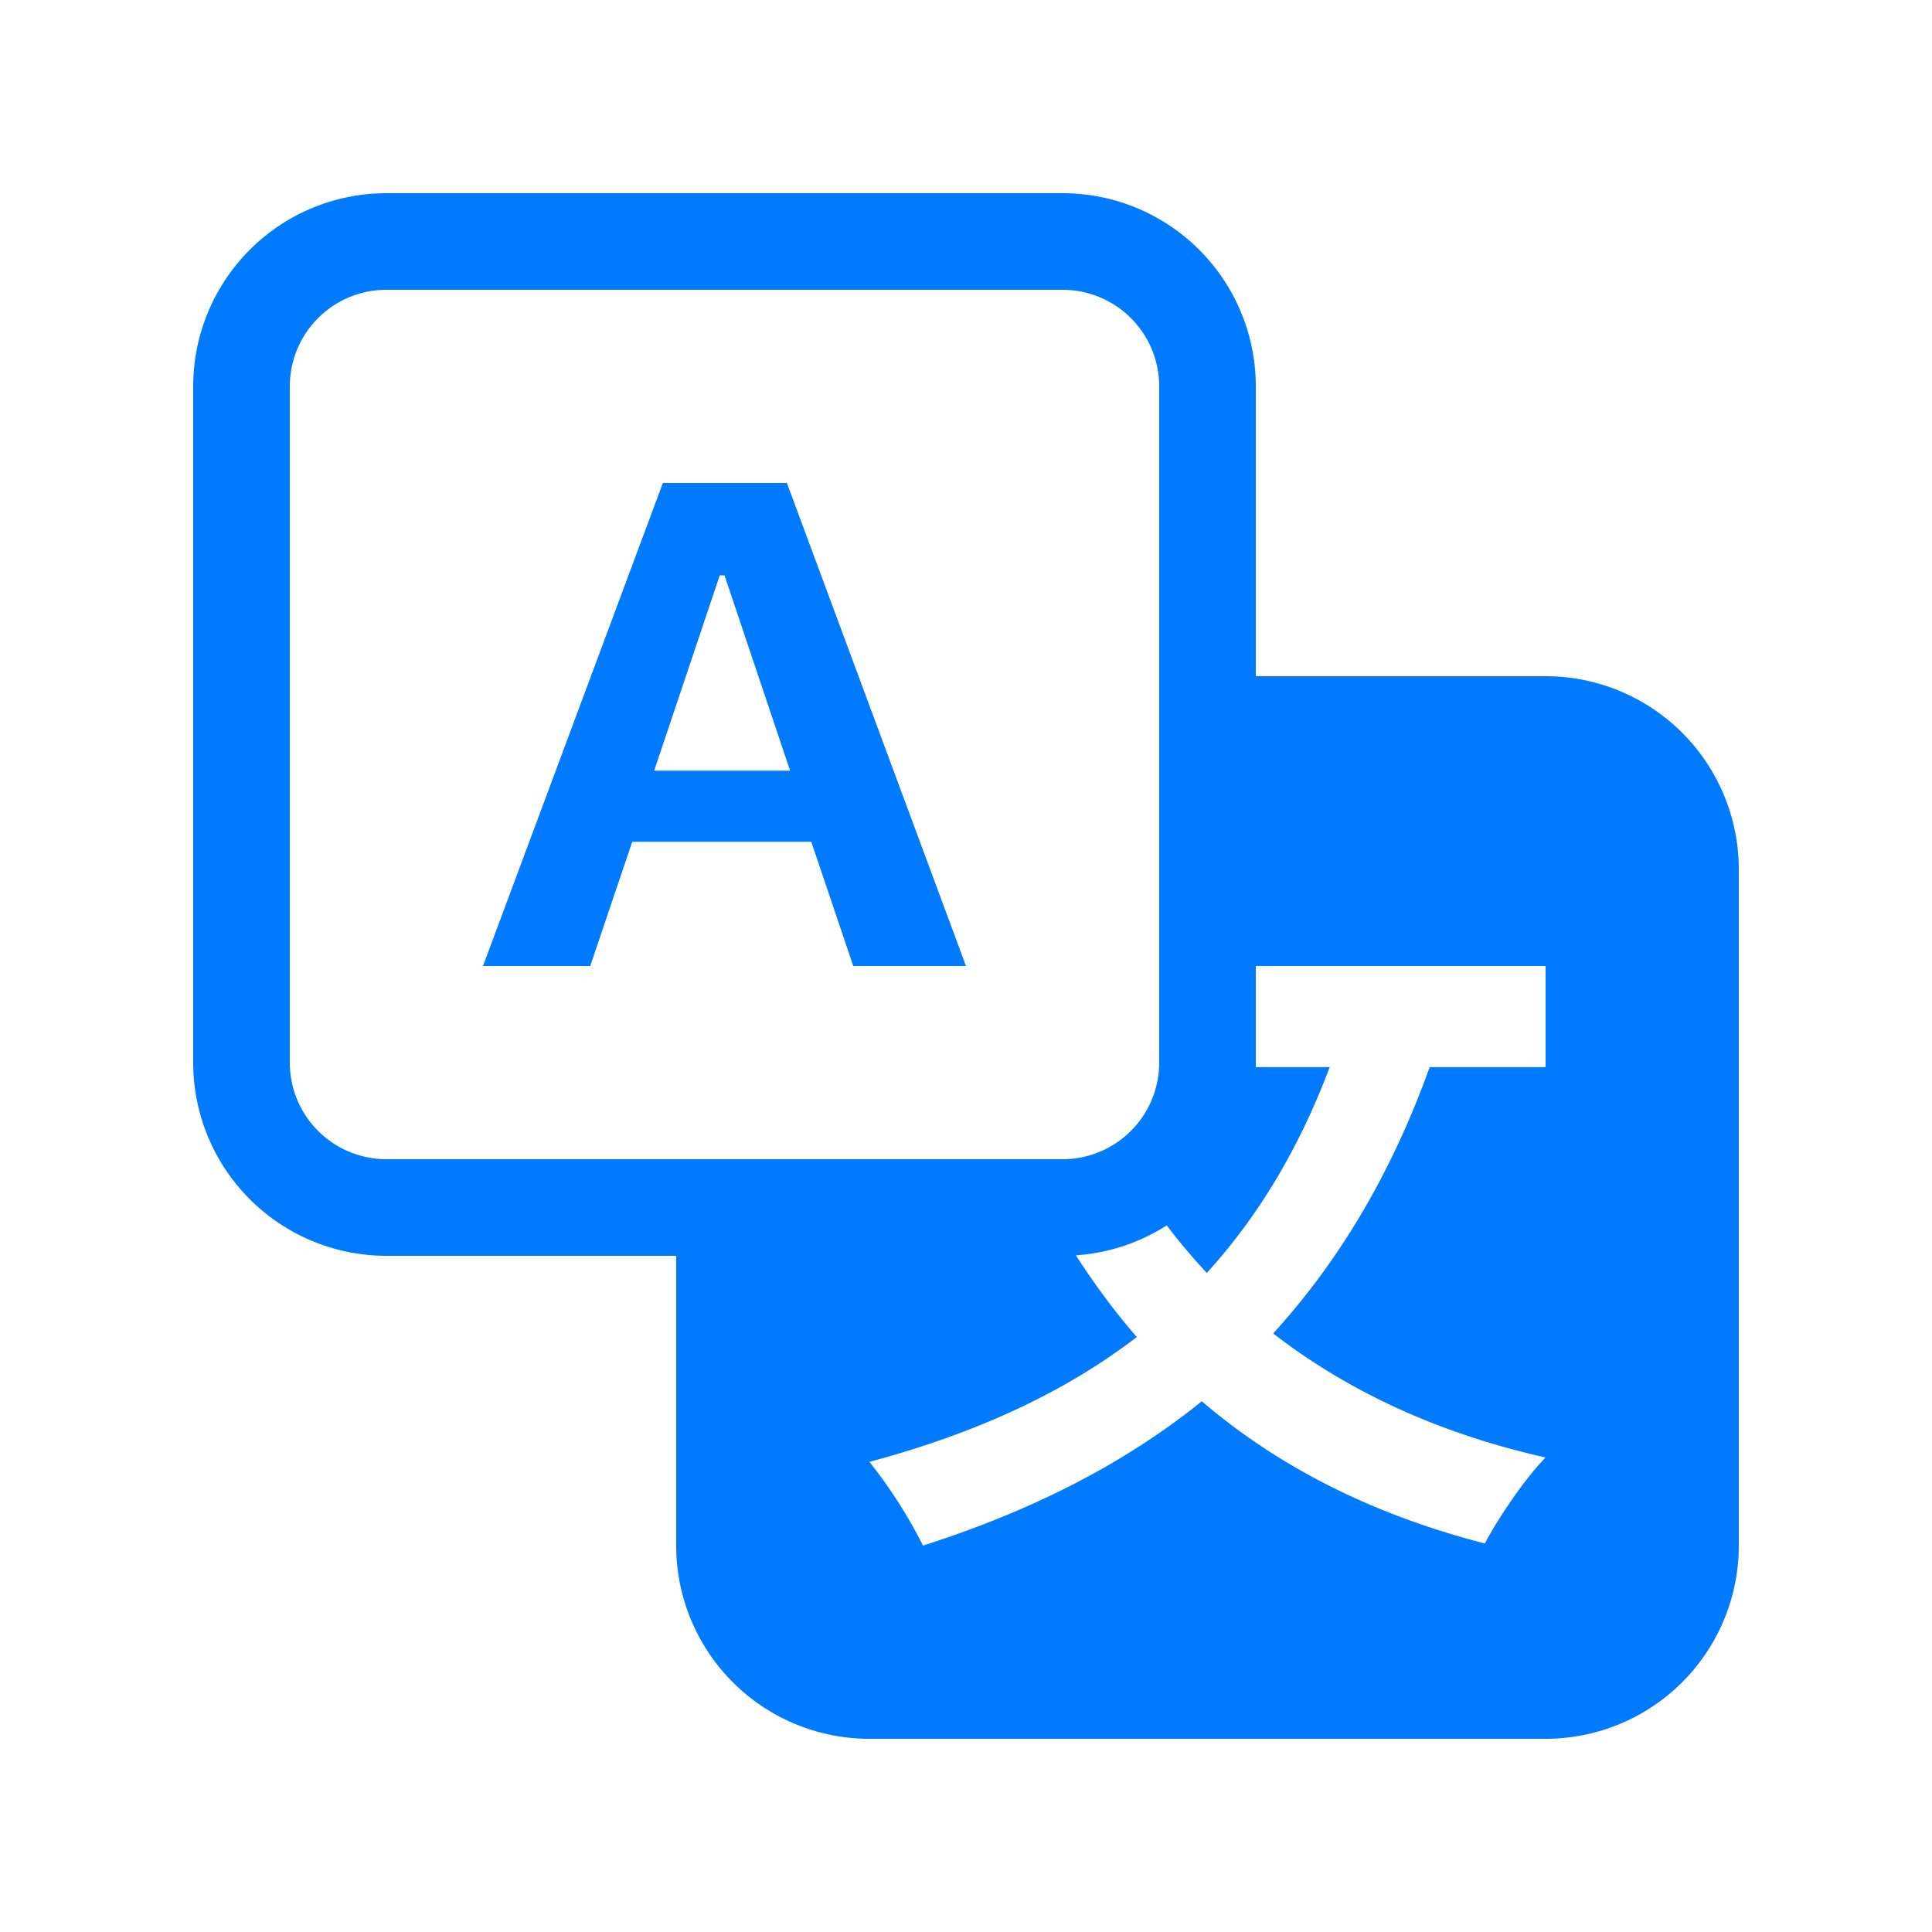 <svg xmlns="http://www.w3.org/2000/svg" width="20" height="20" fill="none" viewBox="0 0 20 20">
  <path fill="#007BFF" d="M6.545 8.714 6.11 10H5l1.862-5h1.284L10 10H8.833l-.435-1.286H6.545Zm1.634-.736L7.5 5.956h-.049l-.679 2.022h1.407Z"/>
  <path fill="#007BFF" d="M2 4a2 2 0 0 1 2-2h7a2 2 0 0 1 2 2v3h3a2 2 0 0 1 2 2v7a2 2 0 0 1-2 2H9a2 2 0 0 1-2-2v-3H4a2 2 0 0 1-2-2V4Zm2-1a1 1 0 0 0-1 1v7a1 1 0 0 0 1 1h7a1 1 0 0 0 1-1V4a1 1 0 0 0-1-1H4Zm7.138 9.995c.193.301.402.583.63.846-.748.575-1.673 1-2.768 1.292a5 5 0 0 1 .555.867c1.125-.36 2.08-.844 2.886-1.494.777.664 1.739 1.165 2.93 1.472.133-.254.414-.673.629-.89-1.125-.253-2.057-.694-2.82-1.284.68-.747 1.222-1.651 1.62-2.757H16V10h-3v1.047h.765c-.318.844-.74 1.546-1.272 2.13a6.077 6.077 0 0 1-.415-.492 1.99 1.99 0 0 1-.94.31Z"/>
</svg>
